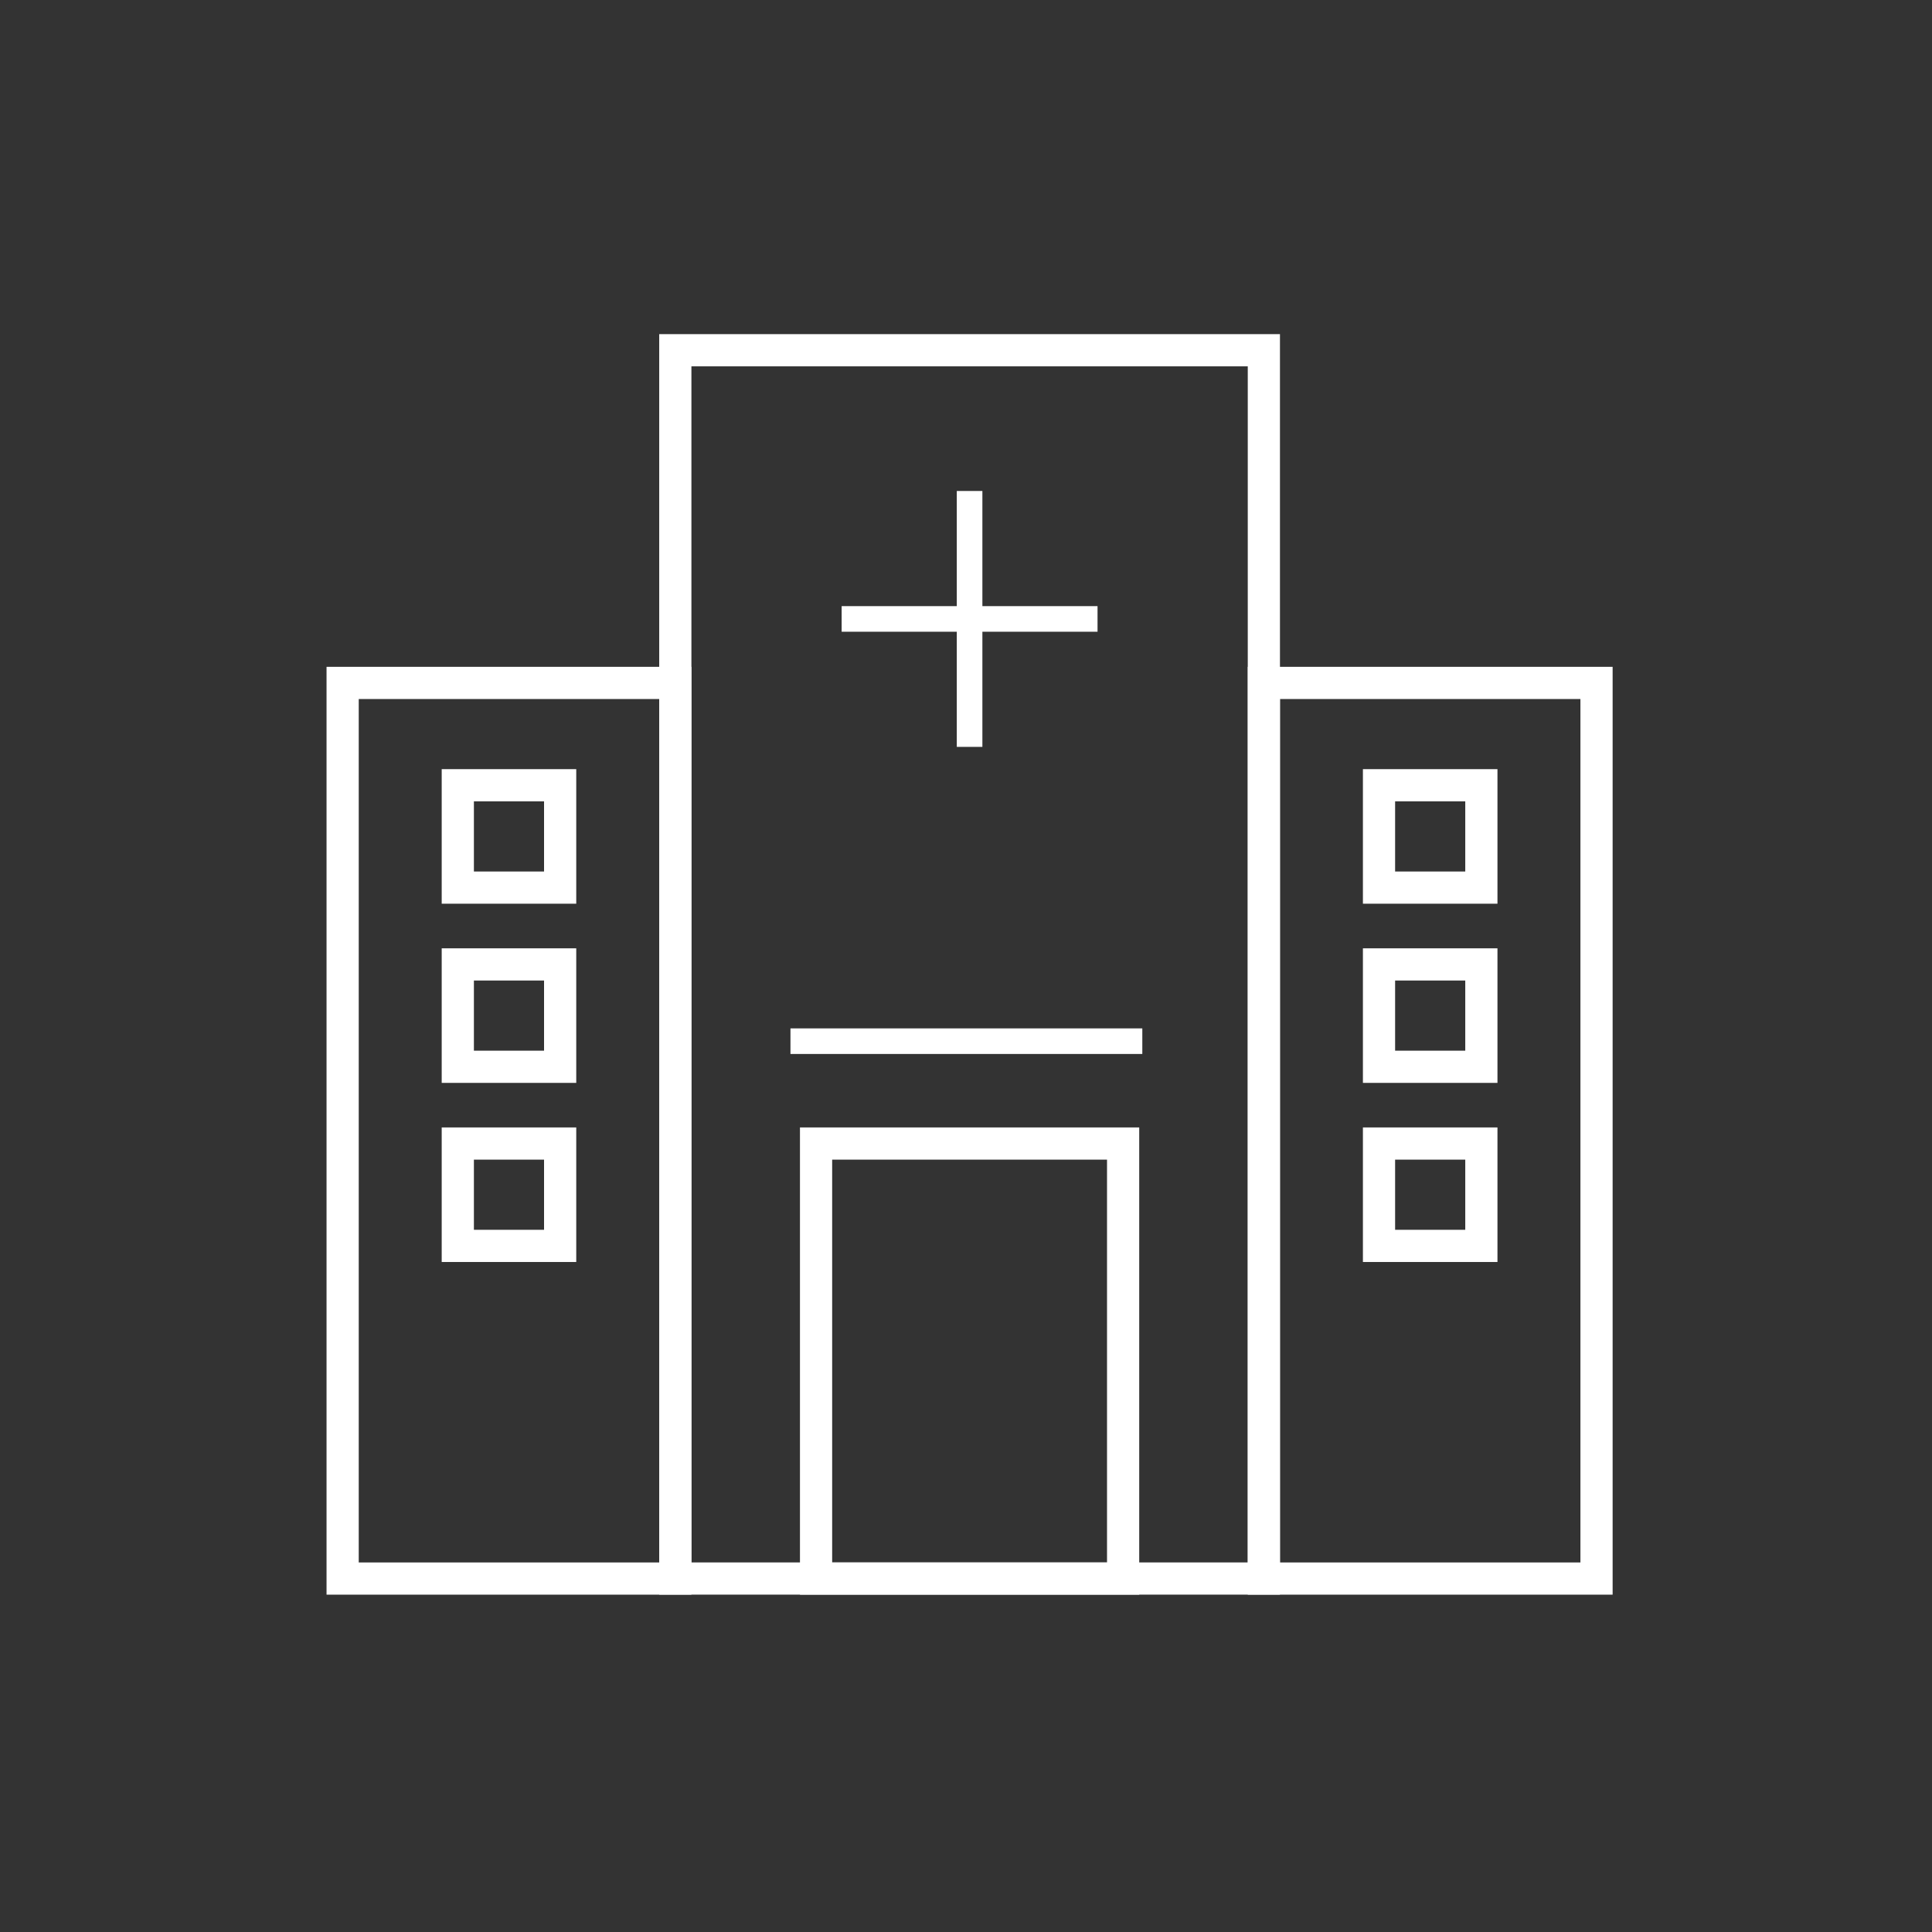 <svg width="120" height="120" viewBox="0 0 120 120" fill="none" xmlns="http://www.w3.org/2000/svg">
<rect x="0" y="0" width="120" height="120" fill="#333333" stroke="none"/>
<path d="M41.944 42.418H21.282V98.047H41.944V42.418Z" stroke="white" stroke-width="2"/>
<path d="M99.163 42.418H78.501V98.047H99.163V42.418Z" stroke="white" stroke-width="2"/>
<path d="M78.501 21.754H41.945V98.045H78.501V21.754Z" stroke="white" stroke-width="2"/>
<path d="M69.759 71.027H50.687V98.047H69.759V71.027Z" stroke="white" stroke-width="2"/>
<path d="M49.892 63.875H49.097V65.464H49.892V63.875ZM70.157 65.464H70.951V63.875H70.157V65.464ZM49.892 65.464H70.157V63.875H49.892V65.464Z" fill="white"/>
<path d="M53.071 37.648H52.276V39.238H53.071V37.648ZM67.375 39.238H68.17V37.648H67.375V39.238ZM53.071 39.238H67.375V37.648H53.071V39.238Z" fill="white"/>
<path d="M61.018 31.291V30.496H59.428V31.291H61.018ZM59.428 45.595V46.39H61.018V45.595H59.428ZM59.428 31.291V45.595H61.018V31.291H59.428Z" fill="white"/>
<path d="M34.792 48.773H28.435V55.131H34.792V48.773Z" stroke="white" stroke-width="2"/>
<path d="M92.01 48.773H85.653V55.131H92.01V48.773Z" stroke="white" stroke-width="2"/>
<path d="M34.792 59.902H28.435V66.26H34.792V59.902Z" stroke="white" stroke-width="2"/>
<path d="M92.01 59.902H85.653V66.26H92.01V59.902Z" stroke="white" stroke-width="2"/>
<path d="M34.792 71.027H28.435V77.385H34.792V71.027Z" stroke="white" stroke-width="2"/>
<path d="M92.01 71.027H85.653V77.385H92.01V71.027Z" stroke="white" stroke-width="2"/>
</svg>
